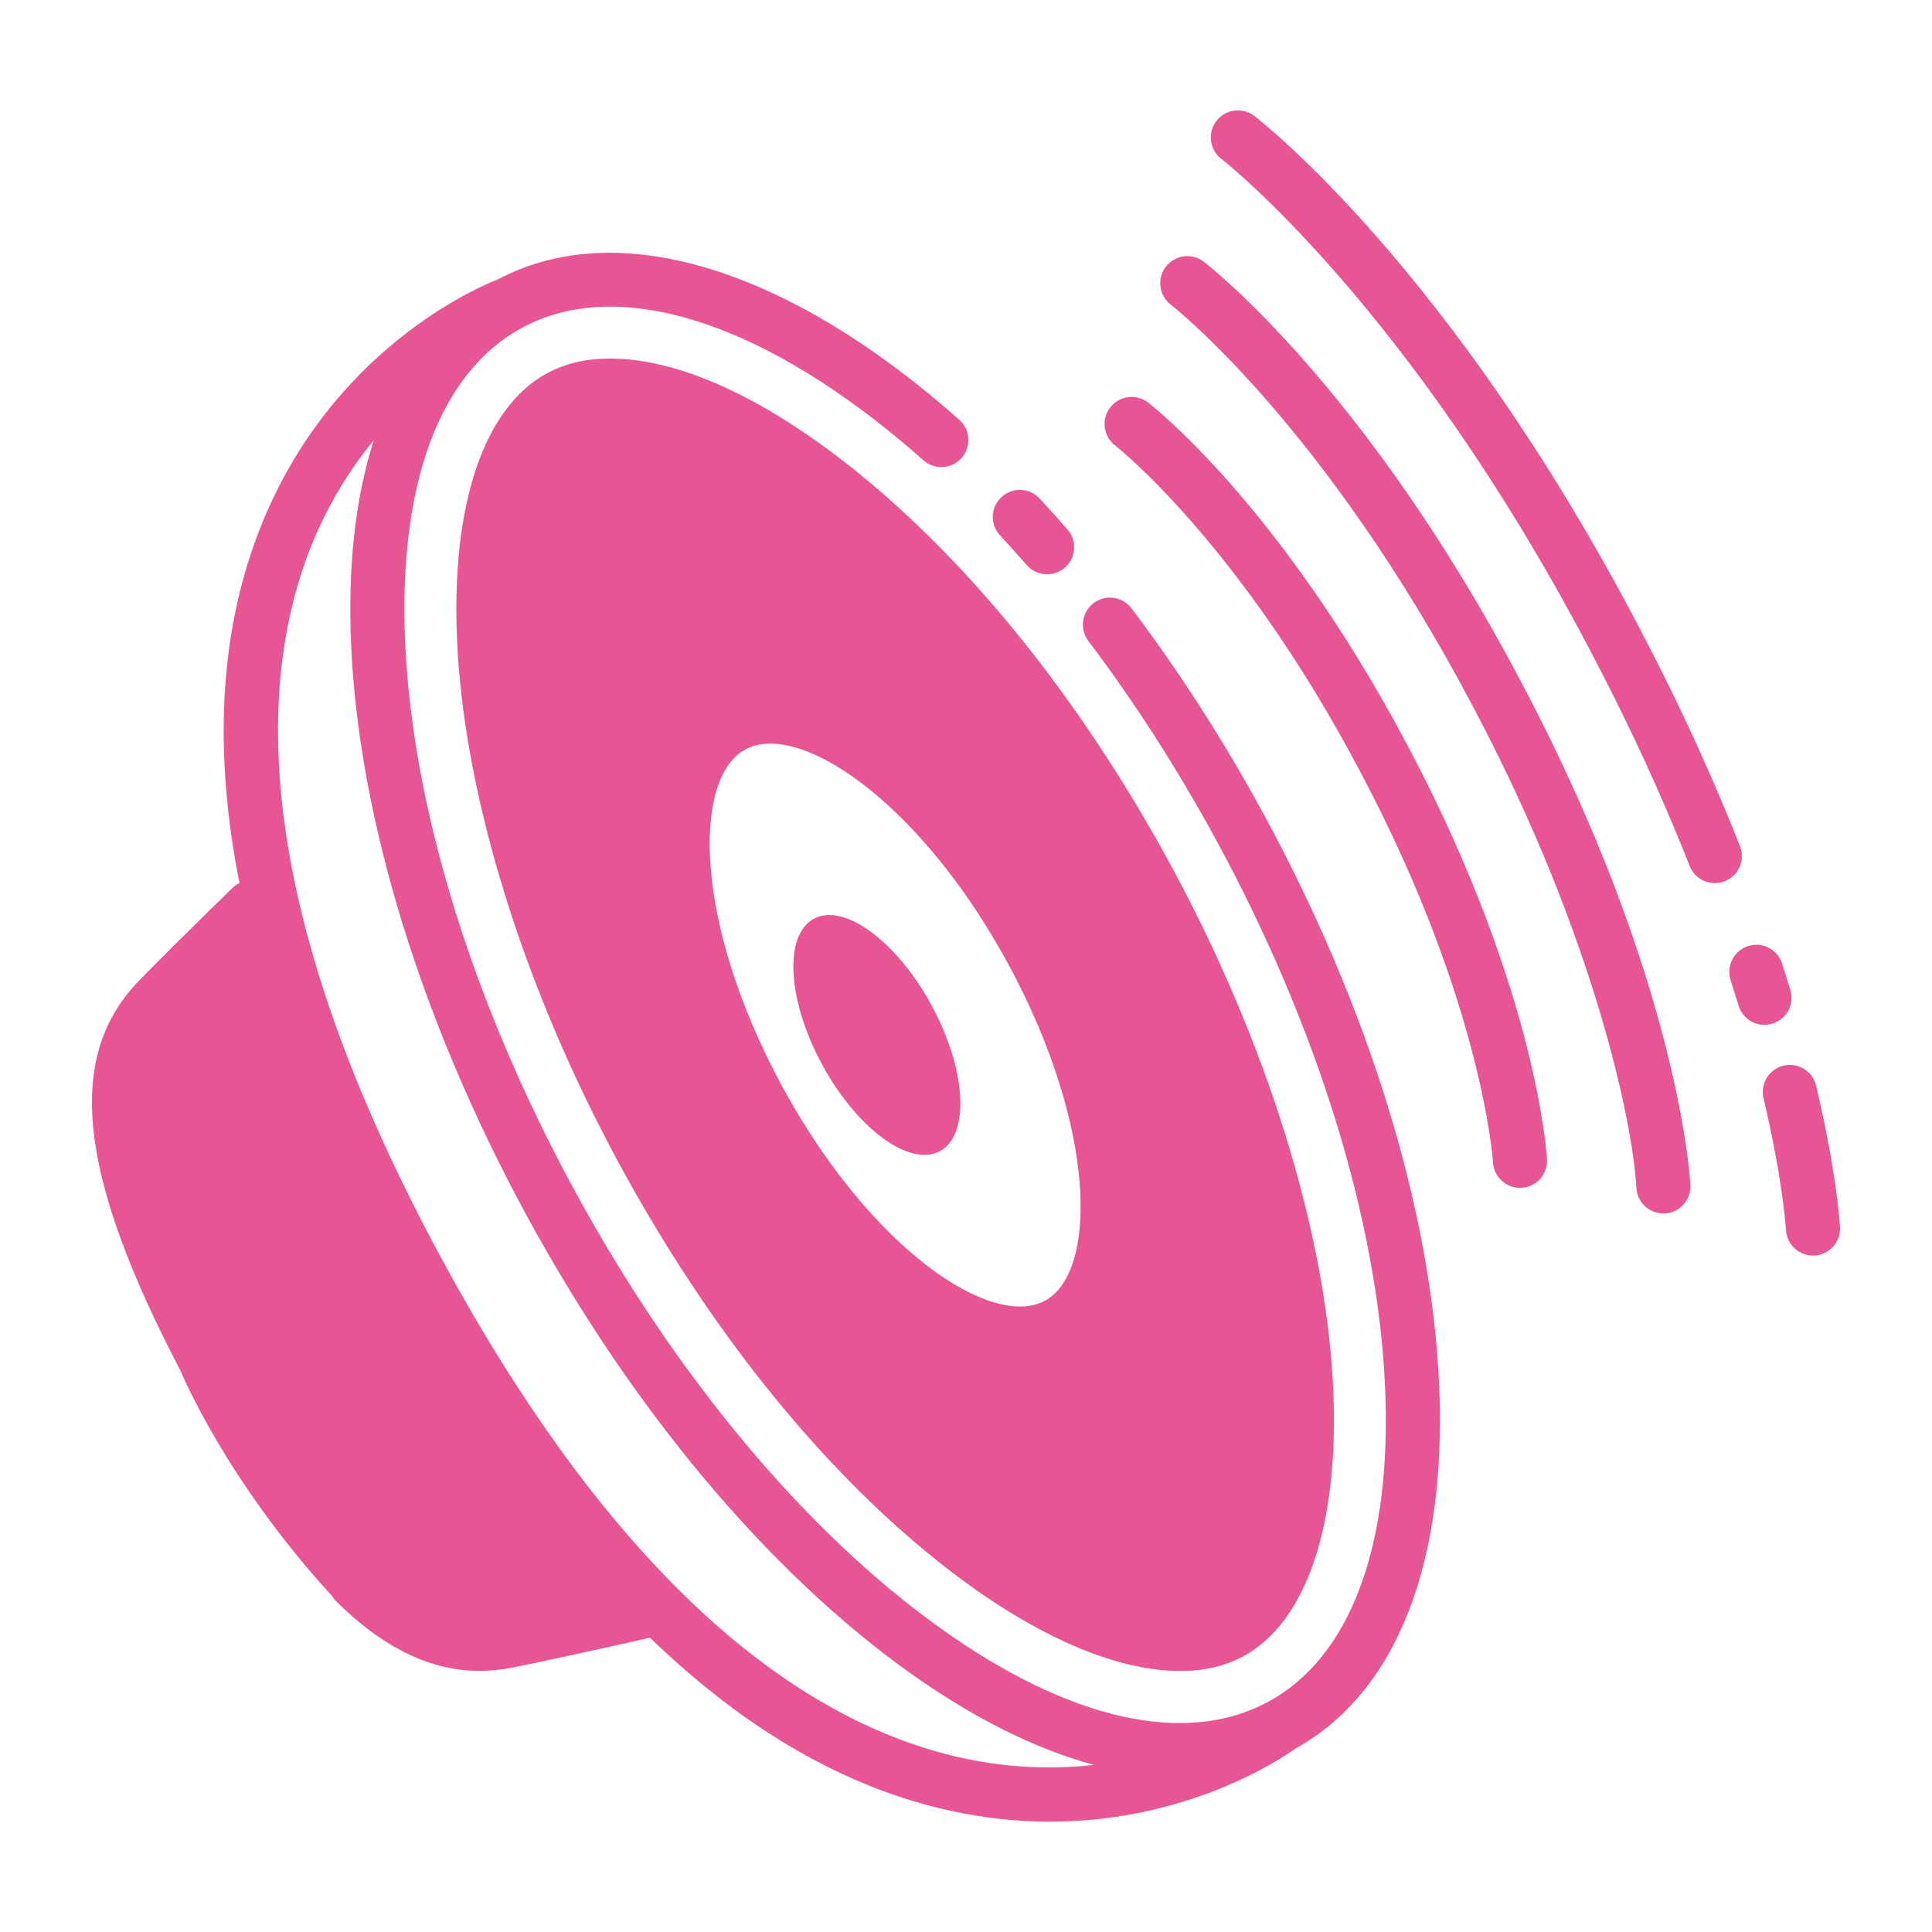 <svg width="64" height="64" viewBox="0 0 64 64" fill="none" xmlns="http://www.w3.org/2000/svg">
<path d="M34.012 18.717C34.189 18.92 34.437 19.024 34.687 19.024C34.896 19.024 35.106 18.951 35.276 18.802C35.649 18.477 35.687 17.911 35.361 17.538C35.057 17.19 34.747 16.845 34.439 16.514C34.102 16.152 33.535 16.131 33.172 16.468C32.81 16.805 32.79 17.372 33.127 17.735C33.422 18.052 33.719 18.383 34.012 18.717Z" fill="#E75594"/>
<path d="M41.867 26.98C40.756 24.935 39.527 22.971 38.214 21.144C37.972 20.808 37.726 20.474 37.482 20.152C37.184 19.757 36.622 19.679 36.227 19.977C35.833 20.276 35.755 20.838 36.053 21.233C36.288 21.544 36.526 21.866 36.759 22.19C38.028 23.956 39.217 25.856 40.292 27.835C43.645 34.007 45.63 40.428 45.881 45.915C46.122 51.173 44.749 54.886 42.014 56.372C39.28 57.857 35.416 56.988 31.137 53.925C26.671 50.728 22.364 45.568 19.012 39.396C15.659 33.224 13.674 26.803 13.423 21.316C13.182 16.058 14.555 12.345 17.29 10.859C20.273 9.239 24.671 10.459 29.356 14.207C29.765 14.535 30.18 14.885 30.588 15.247C30.958 15.575 31.524 15.542 31.853 15.172C32.181 14.802 32.148 14.236 31.777 13.907C31.347 13.524 30.909 13.155 30.475 12.808C25.232 8.612 20.145 7.32 16.501 9.251C15.89 9.487 10.847 11.599 8.538 17.701C7.271 21.05 7.073 24.913 7.933 29.256C7.844 29.297 7.761 29.353 7.687 29.426C6.273 30.808 5.237 31.838 4.606 32.486C2.162 34.998 2.568 38.894 5.988 45.425L5.988 45.427C5.988 45.427 7.461 49.015 11.013 52.886C11.05 52.947 11.095 53.006 11.148 53.059C11.229 53.138 11.309 53.213 11.389 53.288C11.391 53.291 11.393 53.293 11.395 53.295L11.396 53.295C12.868 54.671 14.349 55.35 15.89 55.35C16.246 55.35 16.605 55.314 16.968 55.242C17.9 55.056 19.43 54.724 21.518 54.254C21.522 54.253 21.527 54.252 21.531 54.251C24.694 57.311 28.028 59.234 31.511 59.99C32.667 60.241 33.762 60.345 34.783 60.345C39.394 60.345 42.498 58.224 42.933 57.91C46.261 56.06 47.944 51.776 47.672 45.833C47.408 40.081 45.347 33.385 41.867 26.98ZM31.891 58.239C29.141 57.642 26.424 56.185 23.816 53.909C20.594 51.096 17.514 47.008 14.663 41.758C11.818 36.521 10.066 31.723 9.456 27.496C8.962 24.073 9.212 21.003 10.2 18.371C10.775 16.84 11.554 15.592 12.382 14.583C11.771 16.49 11.513 18.784 11.633 21.398C11.896 27.15 13.957 33.846 17.437 40.251C20.917 46.657 25.412 52.03 30.094 55.382C32.23 56.911 34.302 57.941 36.24 58.465C34.95 58.61 33.486 58.585 31.891 58.239Z" fill="#E75594"/>
<path d="M29.106 16.23C25.809 13.393 22.629 11.844 20.137 11.878C19.368 11.887 18.705 12.048 18.112 12.371C16.019 13.508 14.936 16.74 15.142 21.238C15.378 26.394 17.34 32.713 20.524 38.575C23.26 43.61 26.606 47.907 30.201 51.001C33.465 53.811 36.62 55.354 39.097 55.354C39.121 55.354 39.145 55.354 39.17 55.353C39.939 55.344 40.601 55.183 41.194 54.861C43.288 53.723 44.37 50.491 44.164 45.993C43.928 40.837 41.967 34.518 38.782 28.656C36.047 23.621 32.701 19.324 29.106 16.23ZM33.394 31.925C36.317 37.307 36.383 42.128 34.614 43.089C32.844 44.049 28.836 41.37 25.913 35.989C22.989 30.607 22.923 25.786 24.692 24.825C24.93 24.696 25.208 24.633 25.518 24.633C27.519 24.633 30.863 27.267 33.394 31.925Z" fill="#E75594"/>
<path d="M31.138 38.133C32.138 37.59 32.013 35.426 30.858 33.301C29.704 31.175 27.957 29.893 26.957 30.436C25.956 30.98 26.082 33.143 27.236 35.269C28.391 37.394 30.138 38.677 31.138 38.133Z" fill="#E75594"/>
<path d="M50.558 34.591C50.008 32.434 48.894 28.995 46.711 24.854L46.647 24.733C44.464 20.592 42.256 17.73 40.788 16.057C39.175 14.219 38.076 13.37 38.03 13.334C37.638 13.033 37.077 13.107 36.776 13.499C36.474 13.891 36.547 14.453 36.938 14.755C36.979 14.787 41.073 18.002 45.062 25.569L45.126 25.69C49.109 33.245 49.453 38.435 49.457 38.502C49.483 38.98 49.879 39.349 50.351 39.349C50.367 39.349 50.384 39.349 50.4 39.348C50.894 39.321 51.273 38.899 51.246 38.405C51.243 38.347 51.163 36.961 50.558 34.591Z" fill="#E75594"/>
<path d="M50.461 22.726L50.383 22.578C45.267 12.873 40.093 8.837 39.875 8.67C39.483 8.369 38.92 8.443 38.619 8.835C38.318 9.228 38.392 9.79 38.784 10.092C38.834 10.13 43.863 14.052 48.797 23.413L48.876 23.562C52.808 31.021 54.083 37.152 54.208 39.351C54.234 39.829 54.63 40.198 55.102 40.198C55.118 40.198 55.135 40.198 55.151 40.197C55.645 40.17 56.024 39.748 55.998 39.254C55.983 38.98 55.577 32.431 50.461 22.726Z" fill="#E75594"/>
<path d="M57.639 28.028C57.483 27.633 57.319 27.23 57.153 26.83C56.314 24.82 55.35 22.778 54.286 20.76L54.192 20.581C48.031 8.894 41.812 4.043 41.551 3.843C41.158 3.542 40.596 3.615 40.294 4.008C39.993 4.401 40.067 4.963 40.46 5.264C40.521 5.311 46.627 10.074 52.606 21.416L52.701 21.596C53.74 23.566 54.681 25.56 55.499 27.52C55.661 27.91 55.821 28.302 55.972 28.687C56.111 29.039 56.449 29.254 56.806 29.254C56.916 29.254 57.027 29.234 57.135 29.191C57.595 29.009 57.821 28.489 57.639 28.028Z" fill="#E75594"/>
<path d="M58.71 33.911C59.184 33.767 59.451 33.267 59.307 32.794C59.221 32.509 59.13 32.218 59.035 31.92C58.883 31.449 58.379 31.189 57.908 31.34C57.437 31.491 57.177 31.996 57.328 32.467C57.421 32.756 57.509 33.038 57.593 33.314C57.71 33.701 58.065 33.95 58.45 33.95C58.536 33.95 58.624 33.938 58.71 33.911Z" fill="#E75594"/>
<path d="M60.953 40.648C60.949 40.578 60.852 38.897 60.163 35.967C60.05 35.486 59.568 35.188 59.086 35.3C58.604 35.413 58.305 35.896 58.419 36.377C59.063 39.116 59.161 40.709 59.163 40.745C59.189 41.222 59.584 41.592 60.057 41.592C60.073 41.592 60.09 41.592 60.106 41.591C60.6 41.564 60.979 41.142 60.953 40.648Z" fill="#E75594"/>
</svg>
